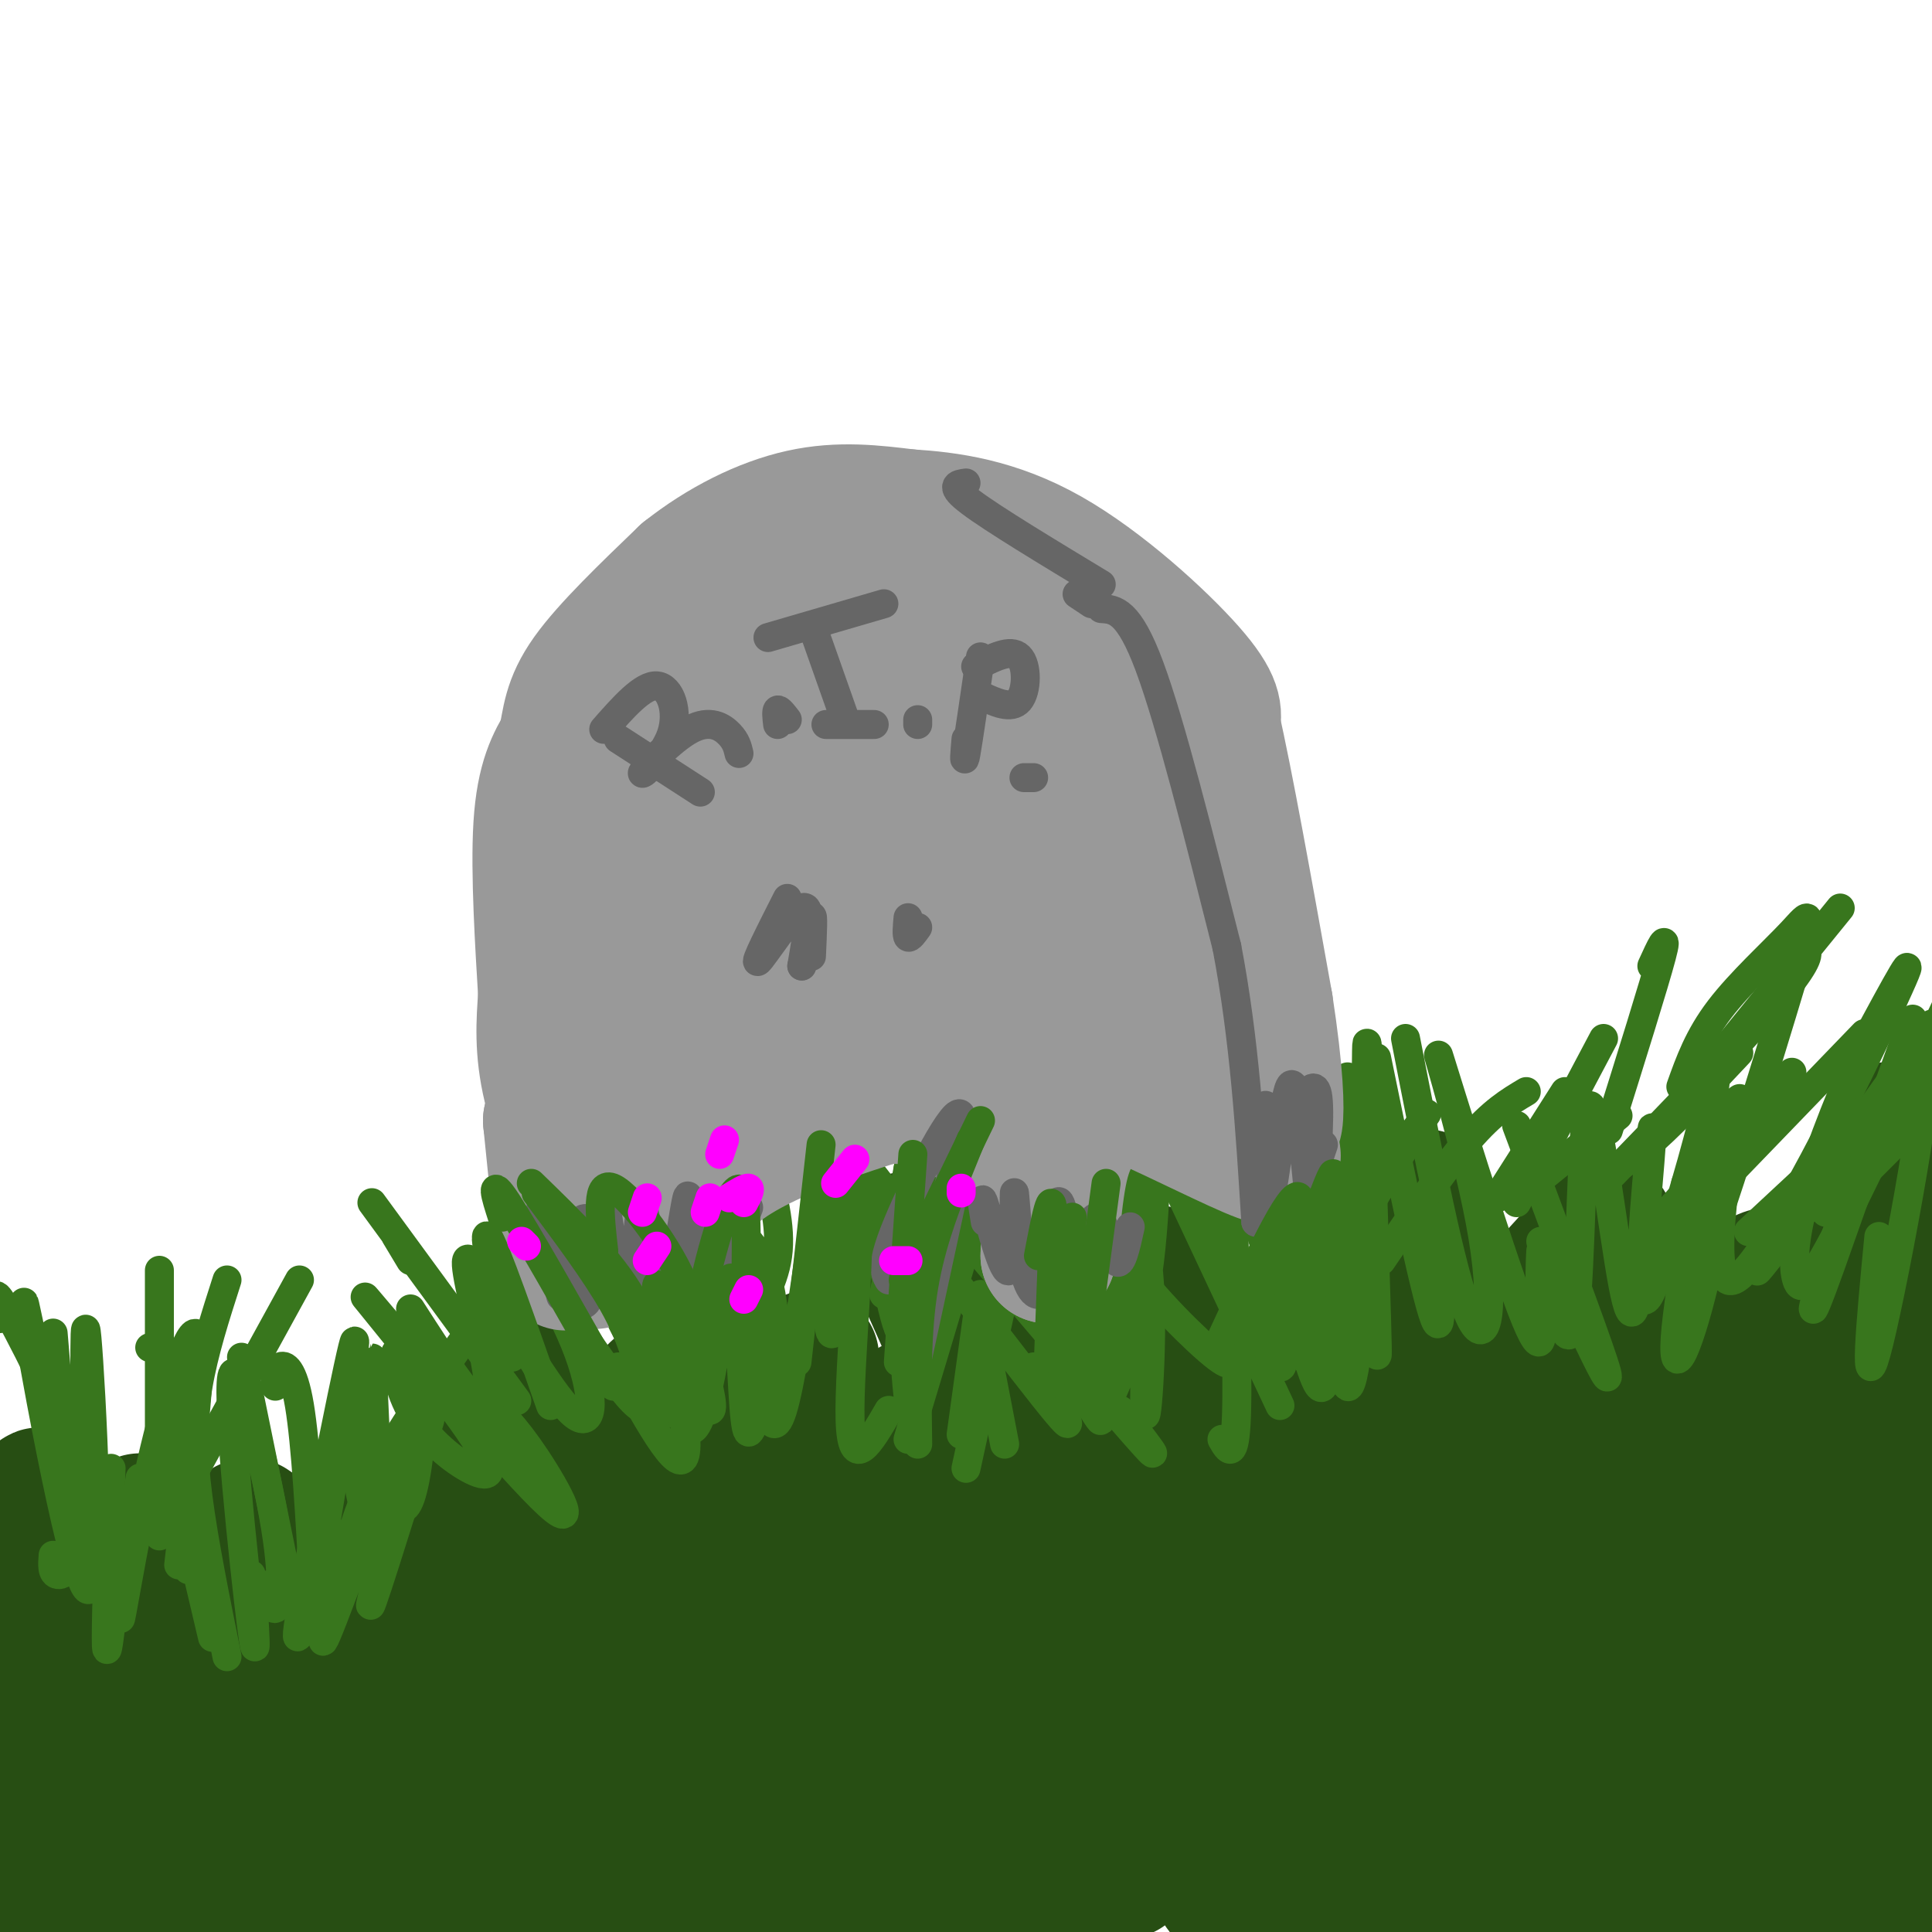 <svg viewBox='0 0 400 400' version='1.1' xmlns='http://www.w3.org/2000/svg' xmlns:xlink='http://www.w3.org/1999/xlink'><g fill='none' stroke='rgb(39,78,19)' stroke-width='28' stroke-linecap='round' stroke-linejoin='round'><path d='M12,371c-1.417,-10.417 -2.833,-20.833 -5,-29c-2.167,-8.167 -5.083,-14.083 -8,-20'/><path d='M2,334c2.726,5.768 5.452,11.536 7,30c1.548,18.464 1.917,49.625 1,33c-0.917,-16.625 -3.119,-81.036 -2,-87c1.119,-5.964 5.560,46.518 10,99'/><path d='M21,397c2.422,-35.733 4.844,-71.467 7,-80c2.156,-8.533 4.044,10.133 5,30c0.956,19.867 0.978,40.933 1,62'/><path d='M35,396c1.868,-19.200 3.736,-38.399 7,-54c3.264,-15.601 7.923,-27.602 10,-26c2.077,1.602 1.571,16.808 -1,37c-2.571,20.192 -7.209,45.371 -9,52c-1.791,6.629 -0.737,-5.293 4,-22c4.737,-16.707 13.157,-38.198 19,-50c5.843,-11.802 9.110,-13.913 11,-12c1.890,1.913 2.402,7.850 -2,26c-4.402,18.150 -13.718,48.513 -16,53c-2.282,4.487 2.471,-16.903 7,-32c4.529,-15.097 8.832,-23.902 14,-33c5.168,-9.098 11.199,-18.488 14,-21c2.801,-2.512 2.372,1.854 -1,14c-3.372,12.146 -9.686,32.073 -16,52'/><path d='M76,380c-4.333,13.000 -7.167,19.500 -10,26'/><path d='M66,404c5.685,-15.691 11.371,-31.382 21,-48c9.629,-16.618 23.202,-34.163 31,-43c7.798,-8.837 9.822,-8.967 11,-8c1.178,0.967 1.509,3.029 3,3c1.491,-0.029 4.140,-2.151 -4,14c-8.140,16.151 -27.070,50.576 -46,85'/><path d='M84,401c9.271,-19.691 18.542,-39.381 31,-59c12.458,-19.619 28.102,-39.166 36,-48c7.898,-8.834 8.049,-6.955 10,-7c1.951,-0.045 5.700,-2.013 -2,18c-7.700,20.013 -26.850,62.006 -46,104'/><path d='M124,384c8.756,-17.333 17.511,-34.667 28,-53c10.489,-18.333 22.711,-37.667 19,-25c-3.711,12.667 -23.356,57.333 -43,102'/><path d='M129,405c9.536,-18.982 19.071,-37.964 32,-64c12.929,-26.036 29.250,-59.125 30,-48c0.750,11.125 -14.071,66.464 -20,93c-5.929,26.536 -2.964,24.268 0,22'/><path d='M177,400c5.765,-14.156 11.530,-28.312 16,-54c4.470,-25.688 7.644,-62.907 7,-57c-0.644,5.907 -5.106,54.940 -6,78c-0.894,23.060 1.780,20.145 4,22c2.220,1.855 3.985,8.479 6,12c2.015,3.521 4.280,3.938 6,2c1.720,-1.938 2.894,-6.232 4,-15c1.106,-8.768 2.145,-22.009 -1,-42c-3.145,-19.991 -10.473,-46.730 -13,-47c-2.527,-0.270 -0.254,25.930 2,46c2.254,20.070 4.488,34.010 7,42c2.512,7.990 5.302,10.028 7,11c1.698,0.972 2.303,0.877 3,-4c0.697,-4.877 1.485,-14.536 0,-33c-1.485,-18.464 -5.242,-45.732 -9,-73'/><path d='M210,288c3.360,11.332 16.261,76.161 21,94c4.739,17.839 1.316,-11.312 -12,-50c-13.316,-38.688 -36.524,-86.914 -30,-73c6.524,13.914 42.780,89.967 59,120c16.220,30.033 12.405,14.047 -3,-18c-15.405,-32.047 -42.402,-80.156 -48,-92c-5.598,-11.844 10.201,12.578 26,37'/><path d='M223,306c16.691,24.853 45.418,68.485 49,76c3.582,7.515 -17.983,-21.086 -28,-39c-10.017,-17.914 -8.488,-25.140 -8,-29c0.488,-3.860 -0.065,-4.354 3,-1c3.065,3.354 9.748,10.557 15,23c5.252,12.443 9.072,30.127 11,43c1.928,12.873 1.964,20.937 2,29'/><path d='M264,403c-2.128,-14.754 -4.257,-29.508 -6,-39c-1.743,-9.492 -3.101,-13.723 1,-30c4.101,-16.277 13.660,-44.599 18,-56c4.340,-11.401 3.461,-5.880 3,0c-0.461,5.880 -0.503,12.117 0,14c0.503,1.883 1.552,-0.590 -4,24c-5.552,24.590 -17.703,76.242 -20,86c-2.297,9.758 5.262,-22.379 13,-46c7.738,-23.621 15.656,-38.727 23,-51c7.344,-12.273 14.114,-21.715 20,-29c5.886,-7.285 10.887,-12.414 15,-17c4.113,-4.586 7.339,-8.629 5,-1c-2.339,7.629 -10.244,26.932 -29,58c-18.756,31.068 -48.364,73.902 -50,75c-1.636,1.098 24.700,-39.540 39,-60c14.300,-20.460 16.565,-20.742 28,-30c11.435,-9.258 32.040,-27.493 41,-34c8.960,-6.507 6.274,-1.288 3,4c-3.274,5.288 -7.137,10.644 -11,16'/><path d='M353,287c-25.717,30.610 -84.508,99.136 -95,111c-10.492,11.864 27.316,-32.934 53,-60c25.684,-27.066 39.245,-36.399 50,-45c10.755,-8.601 18.703,-16.469 10,-5c-8.703,11.469 -34.058,42.277 -52,66c-17.942,23.723 -28.471,40.362 -39,57'/><path d='M308,374c33.467,-37.867 66.933,-75.733 66,-72c-0.933,3.733 -36.267,49.067 -54,74c-17.733,24.933 -17.867,29.467 -18,34'/><path d='M311,403c23.571,-40.851 47.143,-81.702 50,-85c2.857,-3.298 -15.000,30.958 -23,50c-8.000,19.042 -6.143,22.869 -5,29c1.143,6.131 1.571,14.565 2,23'/><path d='M363,397c4.333,-39.333 8.667,-78.667 10,-80c1.333,-1.333 -0.333,35.333 1,58c1.333,22.667 5.667,31.333 10,40'/><path d='M387,396c0.600,-44.533 1.200,-89.067 1,-91c-0.200,-1.933 -1.200,38.733 0,65c1.200,26.267 4.600,38.133 8,50'/><path d='M397,393c-1.136,-19.126 -2.272,-38.252 -1,-61c1.272,-22.748 4.953,-49.117 4,-57c-0.953,-7.883 -6.540,2.721 -13,28c-6.460,25.279 -13.791,65.233 -17,76c-3.209,10.767 -2.295,-7.651 3,-39c5.295,-31.349 14.969,-75.627 18,-95c3.031,-19.373 -0.583,-13.840 -9,18c-8.417,31.840 -21.638,89.988 -27,99c-5.362,9.012 -2.867,-31.112 -2,-48c0.867,-16.888 0.105,-10.539 -1,-8c-1.105,2.539 -2.552,1.270 -4,0'/><path d='M348,306c-4.222,7.378 -12.778,25.822 -20,45c-7.222,19.178 -13.111,39.089 -19,59'/><path d='M305,398c-3.000,-59.450 -6.000,-118.900 -8,-140c-2.000,-21.100 -2.999,-3.850 -5,2c-2.001,5.850 -5.005,0.299 -11,26c-5.995,25.701 -14.979,82.653 -18,90c-3.021,7.347 -0.077,-34.912 0,-59c0.077,-24.088 -2.714,-30.004 -6,-32c-3.286,-1.996 -7.066,-0.071 -9,-2c-1.934,-1.929 -2.021,-7.712 -4,10c-1.979,17.712 -5.851,58.918 -7,58c-1.149,-0.918 0.426,-43.959 2,-87'/><path d='M239,264c-0.102,-5.104 -1.357,25.635 -5,49c-3.643,23.365 -9.675,39.355 -14,49c-4.325,9.645 -6.943,12.946 -15,10c-8.057,-2.946 -21.554,-12.139 -30,-13c-8.446,-0.861 -11.842,6.611 -19,17c-7.158,10.389 -18.079,23.694 -29,37'/><path d='M133,404c23.833,-25.750 47.667,-51.500 54,-51c6.333,0.500 -4.833,27.250 -16,54'/><path d='M178,405c22.986,-19.124 45.971,-38.249 64,-51c18.029,-12.751 31.100,-19.129 38,-21c6.900,-1.871 7.627,0.766 9,1c1.373,0.234 3.392,-1.933 4,11c0.608,12.933 -0.196,40.967 -1,69'/><path d='M326,379c10.333,-28.250 20.667,-56.500 21,-50c0.333,6.500 -9.333,47.750 -19,89'/><path d='M342,379c8.556,-24.844 17.111,-49.689 18,-49c0.889,0.689 -5.889,26.911 -9,46c-3.111,19.089 -2.556,31.044 -2,43'/><path d='M359,402c-0.917,-14.333 -1.833,-28.667 -5,-38c-3.167,-9.333 -8.583,-13.667 -14,-18'/><path d='M139,330c-0.422,-2.422 -0.844,-4.844 0,-8c0.844,-3.156 2.956,-7.044 8,-14c5.044,-6.956 13.022,-16.978 21,-27'/><path d='M116,331c0.000,0.000 20.000,-43.000 20,-43'/><path d='M90,328c7.833,-14.667 15.667,-29.333 18,-36c2.333,-6.667 -0.833,-5.333 -4,-4'/><path d='M80,322c0.000,0.000 16.000,-20.000 16,-20'/></g>
<g fill='none' stroke='rgb(56,118,29)' stroke-width='6' stroke-linecap='round' stroke-linejoin='round'><path d='M71,328c0.917,-6.583 1.833,-13.167 7,-23c5.167,-9.833 14.583,-22.917 24,-36'/><path d='M89,294c-6.899,22.119 -13.798,44.238 -12,37c1.798,-7.238 12.292,-43.833 11,-44c-1.292,-0.167 -14.369,36.095 -19,48c-4.631,11.905 -0.815,-0.548 3,-13'/><path d='M68,316c-3.889,15.111 -7.778,30.222 -6,19c1.778,-11.222 9.222,-48.778 11,-56c1.778,-7.222 -2.111,15.889 -6,39'/><path d='M65,329c-0.844,-15.067 -1.689,-30.133 -3,-38c-1.311,-7.867 -3.089,-8.533 -4,-8c-0.911,0.533 -0.956,2.267 -1,4'/><path d='M60,330c0.000,0.000 -10.000,-49.000 -10,-49'/><path d='M56,328c0.118,2.676 0.236,5.352 1,5c0.764,-0.352 2.174,-3.734 0,-17c-2.174,-13.266 -7.931,-36.418 -9,-31c-1.069,5.418 2.552,39.405 4,51c1.448,11.595 0.724,0.797 0,-10'/><path d='M40,322c0.000,0.000 4.000,17.000 4,17'/><path d='M39,325c-1.333,-15.167 -2.667,-30.333 -4,-38c-1.333,-7.667 -2.667,-7.833 -4,-8'/><path d='M47,343c-2.400,-11.867 -4.800,-23.733 -6,-33c-1.200,-9.267 -1.200,-15.933 0,-23c1.200,-7.067 3.600,-14.533 6,-22'/><path d='M37,324c2.476,-21.250 4.952,-42.500 4,-47c-0.952,-4.500 -5.333,7.750 -9,23c-3.667,15.250 -6.619,33.500 -7,35c-0.381,1.500 1.810,-13.750 4,-29'/><path d='M23,304c-0.500,14.833 -1.000,29.667 -1,35c0.000,5.333 0.500,1.167 1,-3'/><path d='M11,322c-0.148,1.919 -0.295,3.839 1,4c1.295,0.161 4.033,-1.436 5,-16c0.967,-14.564 0.164,-42.095 1,-33c0.836,9.095 3.313,54.815 0,52c-3.313,-2.815 -12.414,-54.167 -13,-59c-0.586,-4.833 7.342,36.853 10,47c2.658,10.147 0.045,-11.244 -2,-22c-2.045,-10.756 -3.523,-10.878 -5,-11'/><path d='M8,284c-2.556,-5.222 -6.444,-12.778 -8,-15c-1.556,-2.222 -0.778,0.889 0,4'/><path d='M14,312c0.000,0.000 -3.000,-36.000 -3,-36'/><path d='M33,318c0.000,0.000 0.000,-55.000 0,-55'/><path d='M34,316c0.000,0.000 28.000,-51.000 28,-51'/><path d='M76,310c-2.117,-12.669 -4.233,-25.338 -4,-21c0.233,4.338 2.817,25.683 4,24c1.183,-1.683 0.965,-26.394 1,-31c0.035,-4.606 0.321,10.893 1,19c0.679,8.107 1.749,8.823 3,10c1.251,1.177 2.683,2.817 4,-1c1.317,-3.817 2.519,-13.091 2,-19c-0.519,-5.909 -2.760,-8.455 -5,-11'/><path d='M82,280c-0.689,0.325 0.088,6.637 3,12c2.912,5.363 7.959,9.775 12,12c4.041,2.225 7.074,2.262 0,-8c-7.074,-10.262 -24.257,-30.823 -21,-27c3.257,3.823 26.954,32.029 36,41c9.046,8.971 3.442,-1.294 -1,-8c-4.442,-6.706 -7.721,-9.853 -11,-13'/><path d='M85,271c7.239,11.270 14.477,22.540 16,20c1.523,-2.540 -2.670,-18.890 -4,-26c-1.330,-7.110 0.204,-4.981 5,3c4.796,7.981 12.854,21.813 17,25c4.146,3.187 4.379,-4.269 0,-15c-4.379,-10.731 -13.371,-24.735 -11,-21c2.371,3.735 16.106,25.210 22,32c5.894,6.790 3.947,-1.105 2,-9'/><path d='M132,280c-3.529,-9.083 -13.351,-27.292 -11,-22c2.351,5.292 16.876,34.084 18,34c1.124,-0.084 -11.152,-29.043 -10,-29c1.152,0.043 15.733,29.089 18,29c2.267,-0.089 -7.781,-29.311 -8,-35c-0.219,-5.689 9.390,12.156 19,30'/><path d='M158,287c2.833,2.500 0.417,-6.250 -2,-15'/><path d='M155,262c1.900,20.134 3.799,40.268 7,30c3.201,-10.268 7.703,-50.938 9,-53c1.297,-2.062 -0.612,34.483 1,37c1.612,2.517 6.746,-28.995 8,-36c1.254,-7.005 -1.373,10.498 -4,28'/><path d='M176,269c0.576,-13.265 1.152,-26.530 3,-23c1.848,3.530 4.968,23.855 7,29c2.032,5.145 2.978,-4.889 -2,-18c-4.978,-13.111 -15.879,-29.299 -9,-21c6.879,8.299 31.537,41.085 41,53c9.463,11.915 3.732,2.957 -2,-6'/><path d='M188,242c19.833,23.333 39.667,46.667 47,55c7.333,8.333 2.167,1.667 -3,-5'/><path d='M203,252c10.560,18.292 21.119,36.583 24,41c2.881,4.417 -1.917,-5.042 -4,-14c-2.083,-8.958 -1.452,-17.417 0,-27c1.452,-9.583 3.726,-20.292 6,-31'/><path d='M230,275c0.000,0.000 10.000,-42.000 10,-42'/><path d='M230,289c3.187,-7.321 6.375,-14.642 8,-28c1.625,-13.358 1.689,-32.754 1,-24c-0.689,8.754 -2.129,45.657 -2,54c0.129,8.343 1.829,-11.875 1,-25c-0.829,-13.125 -4.187,-19.156 -6,-23c-1.813,-3.844 -2.083,-5.500 -3,-5c-0.917,0.500 -2.483,3.155 -1,14c1.483,10.845 6.015,29.881 8,32c1.985,2.119 1.424,-12.680 -2,-24c-3.424,-11.320 -9.712,-19.160 -16,-27'/><path d='M218,233c-1.636,4.206 2.273,28.220 5,38c2.727,9.780 4.273,5.325 1,-7c-3.273,-12.325 -11.364,-32.522 -11,-29c0.364,3.522 9.182,30.761 18,58'/><path d='M231,249c-0.689,3.311 -1.378,6.622 3,13c4.378,6.378 13.822,15.822 18,19c4.178,3.178 3.089,0.089 2,-3'/><path d='M242,242c0.000,0.000 23.000,49.000 23,49'/><path d='M245,241c8.000,18.333 16.000,36.667 19,41c3.000,4.333 1.000,-5.333 -1,-15'/><path d='M257,242c5.417,17.917 10.833,35.833 13,39c2.167,3.167 1.083,-8.417 0,-20'/><path d='M266,242c-1.515,2.192 -3.030,4.384 -2,12c1.030,7.616 4.606,20.655 7,28c2.394,7.345 3.607,8.996 5,-8c1.393,-16.996 2.967,-52.640 3,-51c0.033,1.640 -1.476,40.563 -1,56c0.476,15.437 2.936,7.387 4,-12c1.064,-19.387 0.733,-50.111 1,-51c0.267,-0.889 1.134,28.055 2,57'/><path d='M285,273c0.311,10.333 0.089,7.667 0,6c-0.089,-1.667 -0.044,-2.333 0,-3'/><path d='M285,219c5.000,24.417 10.000,48.833 12,54c2.000,5.167 1.000,-8.917 0,-23'/><path d='M291,215c4.752,24.361 9.504,48.721 13,57c3.496,8.279 5.735,0.475 3,-16c-2.735,-16.475 -10.444,-41.622 -9,-37c1.444,4.622 12.043,39.014 17,52c4.957,12.986 4.274,4.568 4,-1c-0.274,-5.568 -0.137,-8.284 0,-11'/><path d='M314,233c7.833,20.917 15.667,41.833 18,49c2.333,7.167 -0.833,0.583 -4,-6'/><path d='M319,257c2.805,12.849 5.610,25.697 7,16c1.390,-9.697 1.363,-41.940 3,-44c1.637,-2.060 4.936,26.061 7,37c2.064,10.939 2.894,4.695 4,-7c1.106,-11.695 2.490,-28.841 2,-25c-0.490,3.841 -2.854,28.669 -2,34c0.854,5.331 4.927,-8.834 9,-23'/><path d='M349,245c3.292,-11.062 7.023,-27.219 6,-20c-1.023,7.219 -6.799,37.812 -8,50c-1.201,12.188 2.173,5.970 6,-10c3.827,-15.970 8.108,-41.693 7,-37c-1.108,4.693 -7.606,39.802 -1,37c6.606,-2.802 26.316,-43.515 33,-58c6.684,-14.485 0.342,-2.743 -6,9'/><path d='M386,216c-3.477,7.348 -9.169,21.217 -12,31c-2.831,9.783 -2.801,15.480 -2,18c0.801,2.520 2.372,1.863 9,-11c6.628,-12.863 18.314,-37.931 30,-63'/><path d='M400,212c-19.167,26.750 -38.333,53.500 -36,51c2.333,-2.500 26.167,-34.250 50,-66'/><path d='M396,211c-6.499,17.947 -12.998,35.895 -17,48c-4.002,12.105 -5.506,18.368 0,3c5.506,-15.368 18.021,-52.368 20,-48c1.979,4.368 -6.577,50.105 -10,64c-3.423,13.895 -1.711,-4.053 0,-22'/><path d='M356,234c-3.735,18.110 -7.470,36.220 -4,28c3.470,-8.220 14.147,-42.770 19,-59c4.853,-16.230 3.884,-14.139 0,-10c-3.884,4.139 -10.681,10.325 -15,16c-4.319,5.675 -6.159,10.837 -8,16'/><path d='M333,234c4.750,-15.167 9.500,-30.333 11,-36c1.500,-5.667 -0.250,-1.833 -2,2'/><path d='M314,249c0.000,0.000 18.000,-34.000 18,-34'/><path d='M310,248c0.000,0.000 14.000,-22.000 14,-22'/><path d='M319,244c0.000,0.000 16.000,-13.000 16,-13'/><path d='M328,241c-0.356,1.489 -0.711,2.978 1,3c1.711,0.022 5.489,-1.422 11,-6c5.511,-4.578 12.756,-12.289 20,-20'/><path d='M333,244c13.511,-13.956 27.022,-27.911 34,-36c6.978,-8.089 7.422,-10.311 7,-11c-0.422,-0.689 -1.711,0.156 -3,1'/><path d='M342,236c0.000,0.000 39.000,-48.000 39,-48'/><path d='M358,243c0.000,0.000 28.000,-29.000 28,-29'/><path d='M362,255c0.000,0.000 43.000,-40.000 43,-40'/><path d='M378,251c0.000,0.000 21.000,-21.000 21,-21'/><path d='M255,240c0.667,21.667 1.333,43.333 1,53c-0.333,9.667 -1.667,7.333 -3,5'/><path d='M234,261c0.000,0.000 -7.000,29.000 -7,29'/><path d='M204,272c0.000,0.000 26.000,-49.000 26,-49'/><path d='M210,258c0.000,0.000 -10.000,46.000 -10,46'/><path d='M203,268c0.000,0.000 -4.000,29.000 -4,29'/><path d='M188,298c7.667,-25.417 15.333,-50.833 18,-62c2.667,-11.167 0.333,-8.083 -2,-5'/><path d='M189,275c0.000,0.000 10.000,-48.000 10,-48'/><path d='M183,268c2.030,-10.453 4.059,-20.907 5,-26c0.941,-5.093 0.793,-4.826 0,-5c-0.793,-0.174 -2.230,-0.791 -4,-1c-1.770,-0.209 -3.871,-0.011 -8,10c-4.129,10.011 -10.286,29.833 -13,34c-2.714,4.167 -1.985,-7.323 -4,-15c-2.015,-7.677 -6.775,-11.540 -8,-9c-1.225,2.540 1.084,11.485 2,16c0.916,4.515 0.439,4.600 2,2c1.561,-2.600 5.160,-7.886 6,-14c0.840,-6.114 -1.080,-13.057 -3,-20'/><path d='M158,240c-0.833,-3.500 -1.417,-2.250 -2,-1'/></g>
<g fill='none' stroke='rgb(153,153,153)' stroke-width='28' stroke-linecap='round' stroke-linejoin='round'><path d='M124,252c-4.083,-9.667 -8.167,-19.333 -10,-27c-1.833,-7.667 -1.417,-13.333 -1,-19'/><path d='M113,206c-0.600,-9.978 -1.600,-25.422 -1,-35c0.600,-9.578 2.800,-13.289 5,-17'/><path d='M117,154c1.000,-4.822 1.000,-8.378 5,-14c4.000,-5.622 12.000,-13.311 20,-21'/><path d='M142,119c7.467,-5.933 16.133,-10.267 24,-12c7.867,-1.733 14.933,-0.867 22,0'/><path d='M188,107c8.298,0.512 18.042,1.792 29,8c10.958,6.208 23.131,17.345 29,24c5.869,6.655 5.435,8.827 5,11'/><path d='M251,150c2.667,11.500 6.833,34.750 11,58'/><path d='M262,208c2.244,14.533 2.356,21.867 2,24c-0.356,2.133 -1.178,-0.933 -2,-4'/><path d='M262,228c-1.778,-2.667 -5.222,-7.333 -14,-9c-8.778,-1.667 -22.889,-0.333 -37,1'/><path d='M211,220c-15.533,2.689 -35.867,8.911 -48,14c-12.133,5.089 -16.067,9.044 -20,13'/><path d='M143,247c-4.667,4.500 -6.333,9.250 -8,14'/><path d='M135,261c-0.332,-0.829 2.839,-9.903 4,-15c1.161,-5.097 0.313,-6.219 7,-9c6.687,-2.781 20.911,-7.223 30,-9c9.089,-1.777 13.045,-0.888 17,0'/><path d='M193,228c6.911,2.311 15.689,8.089 20,14c4.311,5.911 4.156,11.956 4,18'/><path d='M217,260c0.856,-1.068 0.994,-12.736 3,-20c2.006,-7.264 5.878,-10.122 8,-12c2.122,-1.878 2.494,-2.775 9,0c6.506,2.775 19.144,9.221 24,11c4.856,1.779 1.928,-1.111 -1,-4'/><path d='M260,235c-3.714,-13.477 -12.499,-45.170 -16,-59c-3.501,-13.830 -1.717,-9.797 -7,4c-5.283,13.797 -17.633,37.358 -17,36c0.633,-1.358 14.247,-27.635 20,-39c5.753,-11.365 3.644,-7.819 2,-8c-1.644,-0.181 -2.822,-4.091 -4,-8'/><path d='M238,161c-1.071,-2.607 -1.747,-5.125 -8,2c-6.253,7.125 -18.083,23.893 -24,33c-5.917,9.107 -5.923,10.553 -6,13c-0.077,2.447 -0.227,5.896 3,5c3.227,-0.896 9.830,-6.137 15,-13c5.170,-6.863 8.906,-15.347 11,-22c2.094,-6.653 2.545,-11.475 3,-15c0.455,-3.525 0.914,-5.753 0,-8c-0.914,-2.247 -3.200,-4.514 -6,-7c-2.800,-2.486 -6.115,-5.191 -16,4c-9.885,9.191 -26.340,30.278 -35,44c-8.660,13.722 -9.524,20.079 -9,24c0.524,3.921 2.435,5.406 7,3c4.565,-2.406 11.782,-8.703 19,-15'/><path d='M192,209c9.966,-12.251 25.381,-35.379 32,-46c6.619,-10.621 4.442,-8.734 3,-11c-1.442,-2.266 -2.150,-8.684 -3,-12c-0.850,-3.316 -1.841,-3.529 -5,-3c-3.159,0.529 -8.487,1.800 -11,2c-2.513,0.200 -2.210,-0.673 -10,6c-7.790,6.673 -23.673,20.891 -34,33c-10.327,12.109 -15.098,22.110 -17,30c-1.902,7.890 -0.936,13.668 1,18c1.936,4.332 4.841,7.216 10,5c5.159,-2.216 12.573,-9.533 20,-20c7.427,-10.467 14.868,-24.084 19,-32c4.132,-7.916 4.955,-10.129 6,-17c1.045,-6.871 2.311,-18.398 2,-24c-0.311,-5.602 -2.199,-5.277 -5,-6c-2.801,-0.723 -6.515,-2.492 -15,3c-8.485,5.492 -21.743,18.246 -35,31'/><path d='M150,166c-9.864,12.812 -17.024,29.343 -19,40c-1.976,10.657 1.233,15.440 4,18c2.767,2.560 5.092,2.898 8,2c2.908,-0.898 6.400,-3.031 12,-13c5.600,-9.969 13.307,-27.775 16,-42c2.693,-14.225 0.372,-24.868 -1,-30c-1.372,-5.132 -1.797,-4.753 -4,-4c-2.203,0.753 -6.186,1.881 -8,1c-1.814,-0.881 -1.458,-3.772 -8,11c-6.542,14.772 -19.982,47.207 -25,60c-5.018,12.793 -1.615,5.944 1,3c2.615,-2.944 4.441,-1.982 6,-2c1.559,-0.018 2.851,-1.015 6,-6c3.149,-4.985 8.156,-13.957 13,-25c4.844,-11.043 9.527,-24.155 11,-32c1.473,-7.845 -0.263,-10.422 -2,-13'/><path d='M160,134c-0.432,-4.407 -0.513,-8.923 -8,3c-7.487,11.923 -22.379,40.286 -25,45c-2.621,4.714 7.029,-14.221 15,-29c7.971,-14.779 14.261,-25.402 23,-30c8.739,-4.598 19.925,-3.171 28,1c8.075,4.171 13.037,11.085 18,18'/><path d='M211,142c-2.167,2.167 -16.583,-1.417 -31,-5'/><path d='M116,248c0.667,7.833 1.333,15.667 1,13c-0.333,-2.667 -1.667,-15.833 -3,-29'/><path d='M114,232c1.889,3.489 8.111,26.711 9,29c0.889,2.289 -3.556,-16.356 -8,-35'/><path d='M115,226c-1.644,-12.830 -1.753,-27.405 -1,-36c0.753,-8.595 2.367,-11.211 4,-16c1.633,-4.789 3.286,-11.751 10,-20c6.714,-8.249 18.490,-17.785 23,-21c4.510,-3.215 1.755,-0.107 -1,3'/></g>
<g fill='none' stroke='rgb(102,102,102)' stroke-width='6' stroke-linecap='round' stroke-linejoin='round'><path d='M115,252c0.974,6.301 1.948,12.603 2,13c0.052,0.397 -0.818,-5.109 0,-5c0.818,0.109 3.322,5.833 5,6c1.678,0.167 2.529,-5.224 2,-9c-0.529,-3.776 -2.437,-5.936 -4,-4c-1.563,1.936 -2.782,7.968 -4,14'/><path d='M116,267c-1.801,-2.960 -4.303,-17.359 -4,-17c0.303,0.359 3.411,15.478 4,18c0.589,2.522 -1.341,-7.552 -1,-8c0.341,-0.448 2.955,8.729 5,10c2.045,1.271 3.523,-5.365 5,-12'/><path d='M125,258c0.794,-4.459 0.280,-9.608 1,-5c0.720,4.608 2.674,18.972 4,17c1.326,-1.972 2.026,-20.281 3,-20c0.974,0.281 2.224,19.153 4,20c1.776,0.847 4.079,-16.329 5,-21c0.921,-4.671 0.461,3.165 0,11'/><path d='M142,260c-0.271,3.514 -0.949,6.797 0,3c0.949,-3.797 3.525,-14.676 4,-13c0.475,1.676 -1.150,15.907 0,18c1.150,2.093 5.075,-7.954 9,-18'/><path d='M204,253c-0.542,-3.341 -1.084,-6.682 0,-3c1.084,3.682 3.795,14.386 5,13c1.205,-1.386 0.906,-14.863 1,-16c0.094,-1.137 0.582,10.066 2,16c1.418,5.934 3.766,6.598 5,2c1.234,-4.598 1.352,-14.456 2,-16c0.648,-1.544 1.824,5.228 3,12'/><path d='M222,261c1.393,-0.798 3.375,-8.792 5,-9c1.625,-0.208 2.893,7.369 4,9c1.107,1.631 2.054,-2.685 3,-7'/><path d='M272,243c0.000,0.000 2.000,-6.000 2,-6'/><path d='M228,126c2.833,0.167 5.667,0.333 10,12c4.333,11.667 10.167,34.833 16,58'/><path d='M254,196c3.667,19.167 4.833,38.083 6,57'/><path d='M260,253c1.372,1.868 1.801,-21.963 2,-24c0.199,-2.037 0.169,17.721 1,18c0.831,0.279 2.523,-18.920 4,-22c1.477,-3.080 2.738,9.960 4,23'/><path d='M271,248c1.200,-0.556 2.200,-13.444 2,-19c-0.200,-5.556 -1.600,-3.778 -3,-2'/><path d='M200,100c-1.833,0.250 -3.667,0.500 1,4c4.667,3.500 15.833,10.250 27,17'/><path d='M223,123c0.000,0.000 3.000,2.000 3,2'/><path d='M128,153c0.000,0.000 17.000,11.000 17,11'/><path d='M125,151c4.062,-4.620 8.125,-9.240 11,-9c2.875,0.240 4.563,5.341 3,10c-1.563,4.659 -6.378,8.878 -6,8c0.378,-0.878 5.948,-6.852 10,-9c4.052,-2.148 6.586,-0.471 8,1c1.414,1.471 1.707,2.735 2,4'/><path d='M163,149c-0.833,-1.083 -1.667,-2.167 -2,-2c-0.333,0.167 -0.167,1.583 0,3'/><path d='M159,132c0.000,0.000 24.000,-7.000 24,-7'/><path d='M169,132c0.000,0.000 6.000,17.000 6,17'/><path d='M171,150c0.000,0.000 10.000,0.000 10,0'/><path d='M190,149c0.000,0.000 0.000,1.000 0,1'/><path d='M203,136c-1.250,8.583 -2.500,17.167 -3,20c-0.500,2.833 -0.250,-0.083 0,-3'/><path d='M202,138c3.622,-1.867 7.244,-3.733 9,-2c1.756,1.733 1.644,7.067 0,9c-1.644,1.933 -4.822,0.467 -8,-1'/><path d='M214,161c0.000,0.000 -2.000,0.000 -2,0'/><path d='M163,186c-3.533,6.978 -7.067,13.956 -6,13c1.067,-0.956 6.733,-9.844 9,-11c2.267,-1.156 1.133,5.422 0,12'/><path d='M166,200c0.444,-0.711 1.556,-8.489 2,-10c0.444,-1.511 0.222,3.244 0,8'/><path d='M188,190c-0.167,1.833 -0.333,3.667 0,4c0.333,0.333 1.167,-0.833 2,-2'/><path d='M184,265c-0.867,-1.533 -1.733,-3.067 2,-12c3.733,-8.933 12.067,-25.267 13,-22c0.933,3.267 -5.533,26.133 -12,49'/><path d='M198,244c0.000,0.000 -8.000,37.000 -8,37'/></g>
<g fill='none' stroke='rgb(56,118,29)' stroke-width='6' stroke-linecap='round' stroke-linejoin='round'><path d='M188,289c-0.583,-5.583 -1.167,-11.167 1,-20c2.167,-8.833 7.083,-20.917 12,-33'/><path d='M198,244c-2.833,7.417 -5.667,14.833 -7,24c-1.333,9.167 -1.167,20.083 -1,31'/><path d='M187,265c0.000,0.000 16.000,-33.000 16,-33'/><path d='M203,273c0.000,0.000 5.000,26.000 5,26'/><path d='M215,260c1.444,-7.600 2.889,-15.200 3,-8c0.111,7.200 -1.111,29.200 -1,35c0.111,5.800 1.556,-4.600 3,-15'/><path d='M222,252c-1.000,14.167 -2.000,28.333 -2,33c0.000,4.667 1.000,-0.167 2,-5'/><path d='M229,245c0.000,0.000 -6.000,45.000 -6,45'/><path d='M186,282c0.000,0.000 3.000,-43.000 3,-43'/><path d='M165,282c0.000,0.000 5.000,-45.000 5,-45'/><path d='M159,269c-2.327,12.345 -4.655,24.690 -5,18c-0.345,-6.690 1.292,-32.417 0,-39c-1.292,-6.583 -5.512,5.976 -8,17c-2.488,11.024 -3.244,20.512 -4,30'/><path d='M141,286c2.044,-5.400 4.089,-10.800 1,-19c-3.089,-8.200 -11.311,-19.200 -15,-21c-3.689,-1.800 -2.844,5.600 -2,13'/><path d='M137,293c-0.750,-8.000 -1.500,-16.000 -6,-24c-4.500,-8.000 -12.750,-16.000 -21,-24'/><path d='M133,286c-1.167,-4.750 -2.333,-9.500 -6,-16c-3.667,-6.500 -9.833,-14.750 -16,-23'/><path d='M127,287c-9.083,-16.083 -18.167,-32.167 -22,-38c-3.833,-5.833 -2.417,-1.417 -1,3'/><path d='M114,291c-5.833,-16.667 -11.667,-33.333 -13,-35c-1.333,-1.667 1.833,11.667 5,25'/><path d='M107,290c0.000,0.000 -30.000,-41.000 -30,-41'/><path d='M82,256c0.000,0.000 3.000,5.000 3,5'/><path d='M128,283c6.750,12.252 13.499,24.504 14,17c0.501,-7.504 -5.247,-34.764 -6,-34c-0.753,0.764 3.489,29.553 7,30c3.511,0.447 6.292,-27.447 8,-31c1.708,-3.553 2.345,17.236 3,26c0.655,8.764 1.330,5.504 3,1c1.670,-4.504 4.335,-10.252 7,-16'/><path d='M164,276c4.179,-11.286 11.125,-31.500 13,-27c1.875,4.500 -1.321,33.714 -1,45c0.321,11.286 4.161,4.643 8,-2'/><path d='M252,279c7.788,-16.828 15.576,-33.656 17,-31c1.424,2.656 -3.515,24.794 -2,23c1.515,-1.794 9.485,-27.522 9,-28c-0.485,-0.478 -9.424,24.292 -8,27c1.424,2.708 13.212,-16.646 25,-36'/><path d='M293,234c4.167,-6.000 2.083,-3.000 0,0'/><path d='M286,261c6.500,-9.583 13.000,-19.167 18,-25c5.000,-5.833 8.500,-7.917 12,-10'/><path d='M339,258c0.000,0.000 32.000,-36.000 32,-36'/></g>
<g fill='none' stroke='rgb(255,0,255)' stroke-width='6' stroke-linecap='round' stroke-linejoin='round'><path d='M154,269c0.000,0.000 1.000,-2.000 1,-2'/><path d='M154,249c0.750,-1.417 1.500,-2.833 1,-3c-0.500,-0.167 -2.250,0.917 -4,2'/><path d='M134,248c0.000,0.000 -1.000,3.000 -1,3'/><path d='M173,245c0.000,0.000 4.000,-5.000 4,-5'/><path d='M199,247c0.000,0.000 0.000,-1.000 0,-1'/><path d='M188,261c0.000,0.000 -3.000,0.000 -3,0'/><path d='M150,236c0.000,0.000 -1.000,3.000 -1,3'/><path d='M147,248c0.000,0.000 -1.000,3.000 -1,3'/><path d='M136,258c0.000,0.000 -2.000,3.000 -2,3'/><path d='M109,258c0.000,0.000 -1.000,-1.000 -1,-1'/></g>
</svg>